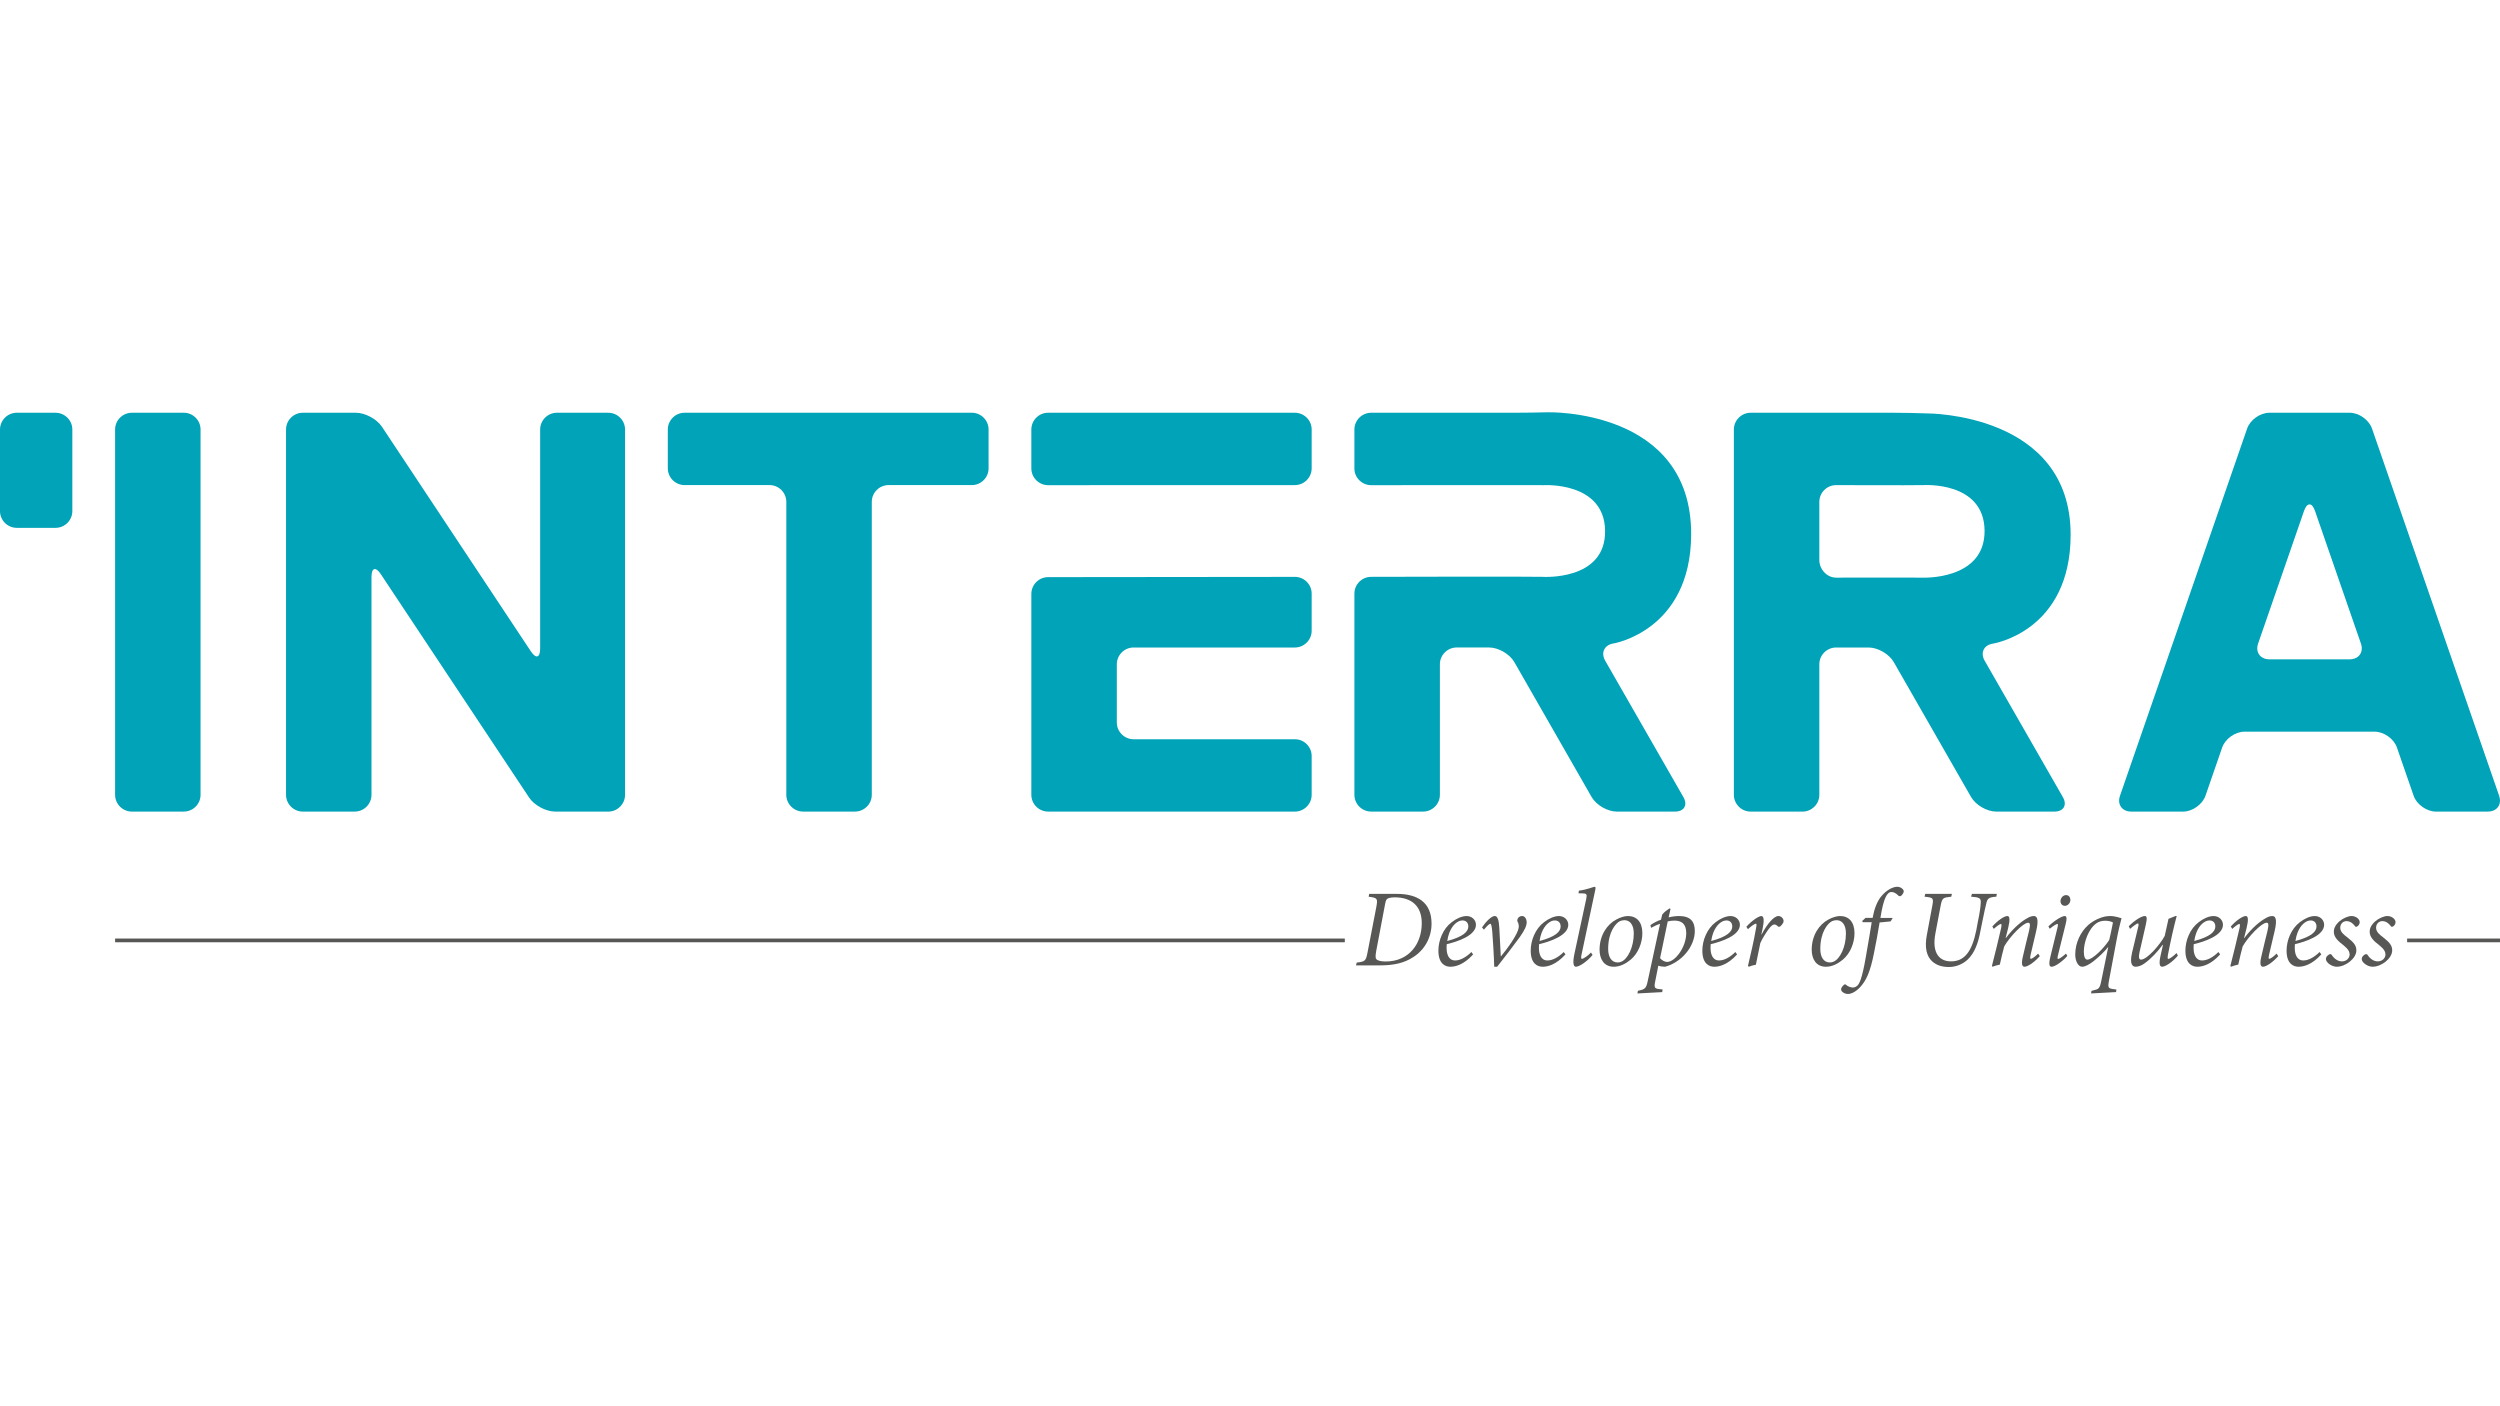 <?xml version="1.0" encoding="UTF-8"?>
<svg id="Layer_1" data-name="Layer 1" xmlns="http://www.w3.org/2000/svg" viewBox="0 0 1920 1080">
  <defs>
    <style>
      .cls-1 {
        fill: #00a3b7;
      }

      .cls-2 {
        fill: #575756;
      }
    </style>
  </defs>
  <path class="cls-1" d="m1919.33,611.14l-97.63-281.97c-2.32-6.7-10.01-12.18-17.1-12.18h-61.71c-7.1,0-14.8,5.48-17.1,12.18l-97.63,281.97c-2.33,6.69,1.58,12.16,8.67,12.16h39.87c7.07,0,14.76-5.47,17.1-12.16l12.81-37.03c2.31-6.7,10.02-12.18,17.1-12.18h100.04c7.1,0,14.79,5.47,17.1,12.18l12.82,37.03c2.33,6.69,10.02,12.16,17.1,12.16h39.87c7.08,0,10.98-5.47,8.67-12.16m-114.81-104.78h-61.58c-7.07,0-10.98-5.47-8.67-12.18l35.24-101.79c2.34-6.69,6.12-6.69,8.43,0l35.24,101.79c2.34,6.7-1.57,12.18-8.67,12.18"/>
  <path class="cls-1" d="m42.69,316.99H12.89C5.81,316.99,0,322.79,0,329.88v62.62C0,399.59,5.8,405.38,12.88,405.38h29.8c7.09,0,12.88-5.8,12.88-12.88v-62.62c0-7.09-5.79-12.88-12.88-12.88"/>
  <path class="cls-1" d="m141.15,316.99h-39.86c-7.09,0-12.89,5.8-12.89,12.88v280.56c0,7.07,5.8,12.87,12.89,12.87h39.86c7.09,0,12.88-5.8,12.88-12.87v-280.56c0-7.09-5.8-12.88-12.88-12.88"/>
  <path class="cls-1" d="m467.16,316.99h-39.44c-7.09,0-12.88,5.8-12.88,12.88v168.25c0,7.09-3.2,8.06-7.12,2.15l-114.41-172.54c-3.92-5.91-12.92-10.74-20.01-10.74h-40.73c-7.09,0-12.89,5.8-12.89,12.88v280.56c0,7.07,5.8,12.87,12.89,12.87h39.86c7.09,0,12.88-5.8,12.88-12.87v-167.38c0-7.09,3.2-8.06,7.12-2.15l113.97,171.68c3.91,5.9,12.92,10.73,20.01,10.73h40.75c7.09,0,12.88-5.8,12.88-12.87v-280.56c0-7.09-5.8-12.88-12.88-12.88"/>
  <path class="cls-1" d="m746.36,316.99h-220.6c-7.09,0-12.88,5.8-12.88,12.88v29.8c0,7.09,5.8,12.88,12.88,12.88h65.24c7.09,0,12.89,5.8,12.89,12.88v224.99c0,7.07,5.8,12.87,12.88,12.87h39.87c7.09,0,12.89-5.8,12.89-12.87v-224.99c0-7.09,5.8-12.88,12.88-12.88h63.94c7.09,0,12.88-5.8,12.88-12.88v-29.8c0-7.09-5.8-12.88-12.88-12.88"/>
  <path class="cls-1" d="m994.49,443.04l-189.54.2c-7.09,0-12.88,5.81-12.88,12.9v154.29c0,7.07,5.8,12.87,12.88,12.87h189.54c7.07,0,12.87-5.8,12.87-12.87v-29.81c0-7.09-5.8-12.88-12.87-12.88h-123.9c-7.09,0-12.88-5.8-12.88-12.89v-44.68c0-7.09,5.8-12.89,12.88-12.89h123.9c7.07,0,12.87-5.8,12.87-12.88v-28.49c0-7.09-5.8-12.88-12.87-12.87"/>
  <path class="cls-1" d="m994.49,316.99h-189.54c-7.09,0-12.88,5.8-12.88,12.88v29.87c0,7.09,5.8,12.88,12.88,12.88l189.54-.06c7.07,0,12.87-5.81,12.87-12.89v-29.8c0-7.09-5.8-12.88-12.87-12.88"/>
  <path class="cls-1" d="m1239.1,494.19s59.37-9.72,59.71-83.56c.43-97.06-110.11-94-110.11-94-7.07.19-18.67.36-25.75.36h-109.88c-7.09,0-12.89,5.8-12.89,12.88v29.87c0,7.09,5.8,12.88,12.89,12.88l106.82-.06c7.09,0,18.69.02,25.77.05,0,0,46.51-2.89,47.06,34.96.56,38.73-47.95,35.44-47.95,35.44-7.07-.34-131.7,0-131.7,0-7.09,0-12.89,5.8-12.89,12.89v154.52c0,7.08,5.8,12.87,12.89,12.87h39.86c7.1,0,12.9-5.8,12.9-12.87v-100.26c0-7.09,5.8-12.89,12.87-12.89h25c7.07,0,15.77,5.03,19.29,11.19l59.39,103.67c3.52,6.14,12.21,11.17,19.29,11.17h44.68c7.09,0,10-5.03,6.48-11.17l-60.04-104.69c-3.52-6.14-.68-12.12,6.3-13.26"/>
  <path class="cls-1" d="m1530.56,494.31s59.68-9.25,59.68-83.67c0-93.64-110.09-93.13-110.09-93.13-7.09-.29-18.67-.52-25.76-.52h-109.88c-7.09,0-12.89,5.8-12.89,12.89v280.55c0,7.07,5.8,12.87,12.89,12.87h39.87c7.07,0,12.87-5.8,12.87-12.87v-100.27c0-7.09,5.8-12.88,12.9-12.88h24.97c7.1,0,15.77,5.03,19.29,11.18l59.4,103.67c3.52,6.14,12.2,11.17,19.29,11.17h44.68c7.09,0,10-5.03,6.48-11.17l-60.03-104.69c-3.52-6.14-.67-12.06,6.32-13.14m-54.34-50.68c-5.76-.1-66.06,0-66.06,0-7.1,0-12.9-6.4-12.9-13.49v-44.68c0-7.09,5.8-12.89,12.9-12.89,0,0,56.54.23,66.93,0,0,0,46.78-3.22,47.08,35.02.3,38.32-47.95,36.05-47.95,36.05"/>
  <g>
    <path class="cls-2" d="m1072.74,686.5c16.07,0,26.69,6.59,26.69,22.87,0,10.61-5.26,20.09-14.01,25.66-7.21,4.74-15.25,6.39-25.86,6.39h-18.14l.52-2.16c6.59-.72,7.11-1.34,8.35-7.93l6.7-34.62c1.24-6.8.93-7.11-5.87-8.04l.41-2.16h21.23Zm-15.87,44.2c-.72,4.23-.62,5.77,1.03,6.59,1.44.82,3.71,1.13,6.39,1.13,17.72,0,27.62-13.5,27.62-29.37,0-13.39-7.94-19.78-20.51-19.89-2.37,0-4.53.31-5.67.93-.93.52-1.44,1.34-1.96,4.12l-6.9,36.48Z"/>
    <path class="cls-2" d="m1131.38,732.98c-7.32,8.04-13.71,9.48-17.52,9.48s-9.17-2.16-9.17-12.36c0-7.83,3.5-16.8,10.2-21.84,3.71-2.89,7.93-4.74,11.44-4.74,4.33,0,7.21,3.2,7.21,6.7,0,8.35-14.32,12.98-22.46,14.94-.1,1.03-.1,1.85-.1,2.78,0,4.64,1.44,9.69,6.59,9.69,3.71,0,8.24-2.27,12.47-6.49l1.34,1.85Zm-11.75-25.04c-2.27,1.24-6.7,5.05-8.14,14.74,12.47-3.3,16.18-7.32,16.18-11.13,0-2.89-1.75-4.64-4.43-4.64-1.24,0-2.68.41-3.61,1.03Z"/>
    <path class="cls-2" d="m1152.71,734.52c3.5-4.23,13.71-17.31,13.71-22.98,0-1.34-.31-2.78-.93-3.71-.31-.62-.31-1.34,0-2.06.51-1.34,1.96-2.27,3.4-2.27,2.06,0,3.5,1.96,3.61,4.74,0,2.58-1.44,5.98-5.15,11.23-5.05,6.9-12.37,16.49-17.52,22.98h-2.27c-.21-8.04-1.03-21.33-1.44-26.28-.41-5.15-.93-6.7-1.54-6.7-.72,0-2.27,1.34-4.95,4.53l-1.44-1.75c2.89-4.33,7.21-8.76,9.79-8.76,2.17,0,3.2,3.2,3.5,9.27.41,7.62.82,14.32,1.13,21.74h.1Z"/>
    <path class="cls-2" d="m1202.28,732.98c-7.32,8.04-13.71,9.48-17.52,9.48s-9.17-2.16-9.17-12.36c0-7.83,3.5-16.8,10.2-21.84,3.71-2.89,7.93-4.74,11.44-4.74,4.33,0,7.21,3.2,7.21,6.7,0,8.35-14.32,12.98-22.46,14.94-.1,1.03-.1,1.85-.1,2.78,0,4.64,1.44,9.69,6.59,9.69,3.71,0,8.24-2.27,12.47-6.49l1.34,1.85Zm-11.75-25.04c-2.27,1.24-6.7,5.05-8.14,14.74,12.47-3.3,16.18-7.32,16.18-11.13,0-2.89-1.75-4.64-4.43-4.64-1.24,0-2.68.41-3.61,1.03Z"/>
    <path class="cls-2" d="m1223.1,733.39c-4.12,5.05-10.2,9.07-12.78,9.07-1.55,0-2.89-1.96-1.13-10.1,2.99-14.12,6.08-28.13,9.07-42.14.72-3.61.31-4.12-3.71-4.12h-2.27l.31-2.06c6.39-.82,11.13-2.99,12.16-2.99.72,0,.72.82.41,2.47-3.5,16.49-7.01,33.08-10.61,49.98-.52,2.47-.1,2.89.41,2.89,1.03,0,4.53-2.27,6.9-4.84l1.24,1.85Z"/>
    <path class="cls-2" d="m1228.46,729.37c0-11.03,5.77-19.48,12.88-23.18,2.99-1.65,6.39-2.68,8.86-2.68,6.9,0,11.13,4.74,11.13,13.19,0,7.32-3.19,15.56-9.07,20.4-3.61,2.99-8.14,5.36-12.88,5.36-7.73,0-10.92-6.18-10.92-13.09Zm16.8,9.17c4.74-1.96,9.48-10.92,9.48-21.64,0-6.9-3.09-10.2-7.21-10.2-1.24,0-2.37.31-3.4.72-3.4,1.65-9.07,8.45-9.07,21.33,0,6.28,2.58,10.41,7.32,10.41,1.13,0,1.96-.21,2.89-.62Z"/>
    <path class="cls-2" d="m1281.53,704.54c2.37-.62,5.67-1.03,7.83-1.03,8.86,0,12.26,4.12,12.26,11.54,0,5.56-2.37,12.06-7.32,17.62-4.12,4.74-10.2,8.45-15.56,9.79-1.34,0-3.5-.21-5.15-.82l-2.37,11.95c-1.03,5.05-.52,5.67,3.5,6.08l2.17.21-.31,2.06-19.06,1.03.41-2.06c5.26-1.03,6.29-1.75,7.42-7.01,3.19-14.84,6.39-29.68,9.58-44.41-2.68.82-4.95,2.06-6.9,3.09l-.52-2.06c2.16-1.65,5.26-3.19,8.14-4.22l.93-3.92c1.44-1.85,3.81-3.61,5.56-4.74l.82.41-1.44,6.49Zm-6.59,31.32c1.03,1.34,3.3,2.89,5.46,2.89,6.08,0,14.63-11.33,14.63-22.15,0-7.62-4.12-9.58-9.17-9.58-1.44,0-3.4.21-5.05.62l-5.87,28.23Z"/>
    <path class="cls-2" d="m1334.09,732.98c-7.32,8.04-13.71,9.48-17.52,9.48s-9.17-2.16-9.17-12.36c0-7.83,3.5-16.8,10.2-21.84,3.71-2.89,7.93-4.74,11.44-4.74,4.33,0,7.21,3.2,7.21,6.7,0,8.35-14.32,12.98-22.46,14.94-.1,1.03-.1,1.85-.1,2.78,0,4.64,1.44,9.69,6.59,9.69,3.71,0,8.24-2.27,12.47-6.49l1.34,1.85Zm-11.75-25.04c-2.27,1.24-6.7,5.05-8.14,14.74,12.47-3.3,16.18-7.32,16.18-11.13,0-2.89-1.75-4.64-4.43-4.64-1.24,0-2.68.41-3.61,1.03Z"/>
    <path class="cls-2" d="m1352.95,717.62c4.43-8.45,9.58-14.12,12.88-14.12,1.44,0,2.89.93,3.5,2.17.62,1.03.62,2.27,0,3.3-.52.93-1.34,1.85-2.06,2.47-.82.51-1.34.41-1.85,0-.93-.93-1.85-1.44-2.78-1.44-1.03,0-2.47,1.03-4.43,3.71-1.75,2.47-4.53,6.59-6.29,10.61-1.24,5.87-2.27,10.82-3.4,16.59-1.65.31-3.71.82-5.46,1.55l-.62-.62c2.16-9.17,4.64-19.78,6.18-28.85.52-2.78.52-3.61-.1-3.61-.82,0-3.5,1.75-6.08,4.23l-1.24-1.85c4.23-4.74,9.48-8.24,11.54-8.24,2.16,0,2.16,4.02.93,9.79l-.93,4.33h.21Z"/>
    <path class="cls-2" d="m1391.39,729.37c0-11.03,5.77-19.48,12.88-23.18,2.99-1.65,6.39-2.68,8.86-2.68,6.9,0,11.13,4.74,11.13,13.19,0,7.32-3.19,15.56-9.07,20.4-3.61,2.99-8.14,5.36-12.88,5.36-7.73,0-10.92-6.18-10.92-13.09Zm16.8,9.17c4.74-1.96,9.48-10.92,9.48-21.64,0-6.9-3.09-10.2-7.21-10.2-1.24,0-2.37.31-3.4.72-3.4,1.65-9.07,8.45-9.07,21.33,0,6.28,2.58,10.41,7.32,10.41,1.13,0,1.96-.21,2.89-.62Z"/>
    <path class="cls-2" d="m1438.17,704.95c1.13-6.29,3.3-12.88,7.11-17.11,3.71-4.33,8.45-6.8,11.85-6.8,2.78,0,5.05,2.16,4.95,3.61-.1,1.13-1.13,2.58-1.96,3.3-.72.41-1.55.52-2.16-.1-1.65-1.75-3.5-2.78-5.26-2.78-3.4,0-6.08,4.43-8.55,19.89h9.48l-1.65,2.68-8.45.82c-1.65,9.58-2.37,14.22-4.33,23.6-2.89,14.63-5.98,20.92-10.41,25.86-3.81,4.12-7.32,5.46-9.58,5.46-2.47,0-5.36-1.75-5.25-3.61,0-1.03.93-2.37,2.27-3.5.62-.41,1.03-.41,1.55.1,1.34,1.24,3.71,2.06,5.15,2.06s2.89-.72,3.71-1.65c1.24-1.24,3.4-4.84,6.29-21.74,2.06-11.64,3.19-18.55,4.53-26.79h-7.01l-.21-1.03,2.47-2.27h5.46Z"/>
    <path class="cls-2" d="m1533.18,688.67c-5.88.31-6.7,1.55-7.53,4.43-.82,3.09-1.75,7.52-3.4,15.56l-1.24,6.18c-1.75,9.38-4.43,17.1-10.1,22.36-4.23,3.81-9.48,5.46-14.32,5.46s-9.38-1.24-12.88-4.53c-3.92-3.71-5.87-10.1-3.81-20.51l4.02-21.54c1.24-6.49.93-6.7-5.87-7.42l.52-2.16h20.51l-.52,2.16c-6.49.72-7.01.82-8.24,7.42l-3.92,20.71c-2.99,15.87,3.61,21.54,11.95,21.54,10.3,0,16.07-7.32,19.47-24.01l1.03-5.67c1.75-8.14,2.26-12.67,2.37-15.56.21-3.3-1.13-4.02-7.42-4.43l.62-2.16h19.16l-.41,2.16Z"/>
    <path class="cls-2" d="m1566.57,734.32c-4.84,5.36-9.58,8.14-11.75,8.14-1.96,0-2.68-2.37-1.03-8.76,1.44-6.39,2.99-12.67,4.53-18.86,1.13-5.05.72-6.18-.72-6.18-3.81,0-14.01,10.61-18.34,18.14-1.03,4.02-2.37,8.96-3.4,14.01-1.96.41-4.12,1.03-5.56,1.65l-.51-.62c2.37-9.38,4.95-19.58,7.01-28.85.62-2.78.31-3.4-.1-3.4-.83,0-3.3,1.75-5.46,3.81l-1.13-1.85c4.43-4.95,9.28-8.04,11.54-8.04,1.86,0,2.16,2.89.62,9.17l-1.96,7.73h.2c5.98-8.04,12.47-13.09,16.07-15.04,2.16-1.34,3.81-1.85,5.36-1.85,1.96,0,4.33,1.24,1.75,11.95-1.34,5.98-2.78,11.95-4.22,17.93-.41,2.27-.41,2.99.21,2.99.72,0,3.09-1.44,5.57-4.02l1.34,1.96Z"/>
    <path class="cls-2" d="m1587.7,734.11c-2.37,2.99-8.96,8.35-12.05,8.35-1.55,0-2.58-1.24-.82-8.24l5.36-21.95c.41-1.85.41-2.68-.11-2.68-.72,0-3.19,1.44-5.87,3.71l-1.03-1.85c4.53-4.43,10.3-7.94,12.57-7.94,1.75,0,1.65,2.58.62,6.39l-5.87,23.8c-.51,2.06-.31,2.78.1,2.78,1.13,0,4.12-2.37,6.08-4.12l1.03,1.75Zm2.37-43.07c0,2.47-1.96,4.64-4.22,4.64-1.96,0-3.3-1.44-3.4-3.5,0-2.06,1.55-4.74,4.33-4.74,2.06,0,3.2,1.65,3.3,3.61Z"/>
    <path class="cls-2" d="m1625.11,761.93l-19.17,1.03.31-1.96,1.44-.41c3.91-.82,4.95-1.44,5.98-6.7l5.46-26.58h-.1c-2.58,3.4-7.21,7.73-11.23,10.92-3.19,2.47-6.39,4.22-8.76,4.22-2.68,0-5.26-3.81-5.26-9.38,0-9.17,4.33-17.62,9.89-22.57,4.12-3.71,9.69-5.98,12.88-6.59,1.13-.21,2.78-.41,4.33-.41,1.75,0,5.05.62,7.11,1.34l1.34.31c-.93,3.61-2.58,10-4.12,18.55l-5.56,29.68c-1.03,5.36-.31,5.77,3.71,6.29l2.06.31-.31,1.96Zm-15.04-52.86c-6.08,4.23-9.69,14.43-9.69,21.85,0,4.12,1.13,6.08,2.68,6.08,4.12,0,12.78-8.86,16.8-15.04.62-2.68,2.06-8.66,2.89-13.5-1.44-.82-3.61-1.34-6.18-1.34-2.27,0-4.84.72-6.49,1.96Z"/>
    <path class="cls-2" d="m1672.62,733.9c-3.81,4.64-9.48,8.55-12.06,8.55-1.65,0-2.89-1.44-1.13-9.07.72-3.09,1.13-4.74,1.75-7.73h-.31c-3.81,5.26-8.86,10.61-13.7,14.12-2.37,1.75-4.84,2.68-7.01,2.68s-4.84-1.65-2.78-10.61c1.65-6.7,3.2-13.29,4.74-19.89.52-1.96.31-2.68-.2-2.78-.62,0-3.09,1.65-6.08,4.23l-.93-2.06c4.84-4.84,10-7.83,12.26-7.83,1.75,0,1.96,1.65.72,7.11-1.55,6.9-3.09,13.81-4.74,20.71-.93,4.22-.21,5.67,1.13,5.67,4.74,0,14.63-11.54,18.24-18.24.82-3.61,1.75-7.83,2.89-13.09l5.36-2.17h.93c-2.37,8.97-4.53,18.55-6.7,29.68-.41,2.68-.31,3.3.31,3.3.72,0,3.91-2.06,6.28-4.53l1.03,1.96Z"/>
    <path class="cls-2" d="m1705.08,732.98c-7.32,8.04-13.7,9.48-17.52,9.48s-9.17-2.16-9.17-12.36c0-7.83,3.5-16.8,10.2-21.84,3.71-2.89,7.93-4.74,11.44-4.74,4.33,0,7.21,3.2,7.21,6.7,0,8.35-14.32,12.98-22.46,14.94-.1,1.03-.1,1.85-.1,2.78,0,4.64,1.44,9.69,6.59,9.69,3.71,0,8.24-2.27,12.47-6.49l1.34,1.85Zm-11.75-25.04c-2.27,1.24-6.7,5.05-8.14,14.74,12.47-3.3,16.18-7.32,16.18-11.13,0-2.89-1.75-4.64-4.43-4.64-1.24,0-2.68.41-3.61,1.03Z"/>
    <path class="cls-2" d="m1749.7,734.32c-4.84,5.36-9.58,8.14-11.75,8.14-1.96,0-2.68-2.37-1.03-8.76,1.45-6.39,2.99-12.67,4.53-18.86,1.13-5.05.72-6.18-.72-6.18-3.81,0-14.01,10.61-18.34,18.14-1.03,4.02-2.37,8.96-3.4,14.01-1.96.41-4.12,1.03-5.56,1.65l-.52-.62c2.37-9.38,4.95-19.58,7.01-28.85.62-2.78.31-3.4-.1-3.4-.82,0-3.3,1.75-5.46,3.81l-1.13-1.85c4.43-4.95,9.27-8.04,11.54-8.04,1.86,0,2.16,2.89.62,9.17l-1.96,7.73h.21c5.97-8.04,12.47-13.09,16.07-15.04,2.16-1.34,3.81-1.85,5.36-1.85,1.96,0,4.33,1.24,1.75,11.95-1.34,5.98-2.78,11.95-4.22,17.93-.41,2.27-.41,2.99.2,2.99.72,0,3.09-1.44,5.57-4.02l1.34,1.96Z"/>
    <path class="cls-2" d="m1782.78,732.98c-7.32,8.04-13.7,9.48-17.52,9.48s-9.17-2.16-9.17-12.36c0-7.83,3.5-16.8,10.2-21.84,3.71-2.89,7.93-4.74,11.44-4.74,4.33,0,7.21,3.2,7.21,6.7,0,8.35-14.32,12.98-22.46,14.94-.1,1.03-.1,1.85-.1,2.78,0,4.64,1.44,9.69,6.59,9.69,3.71,0,8.24-2.27,12.47-6.49l1.34,1.85Zm-11.75-25.04c-2.27,1.24-6.7,5.05-8.14,14.74,12.47-3.3,16.18-7.32,16.18-11.13,0-2.89-1.75-4.64-4.43-4.64-1.24,0-2.68.41-3.61,1.03Z"/>
    <path class="cls-2" d="m1786.29,736.48c0-1.44,1.03-2.57,2.37-3.4,1.03-.52,1.65-.31,2.06.21,2.06,3.3,5.05,5.05,7.83,5.05,3.61,0,5.98-2.58,5.98-5.36-.1-2.16-1.03-4.02-4.95-7.21-3.81-2.89-7.21-5.98-7.21-10.2,0-2.37,1.03-5.05,4.22-7.94,2.58-2.27,6.7-4.12,9.38-4.12,3.5,0,6.28,2.47,6.28,4.64,0,1.44-.72,2.58-1.96,3.4-.82.41-1.34.31-1.75-.41-1.65-2.16-3.71-3.71-6.49-3.71-2.47,0-4.74,1.96-4.74,5.05s2.37,5.15,5.57,7.52c5.05,3.92,6.8,6.39,6.8,9.89,0,6.18-8.24,12.57-15.05,12.57-3.81,0-8.35-3.19-8.35-5.98Z"/>
    <path class="cls-2" d="m1813.81,736.48c0-1.44,1.03-2.57,2.37-3.4,1.03-.52,1.65-.31,2.06.21,2.06,3.3,5.05,5.05,7.83,5.05,3.61,0,5.98-2.58,5.98-5.36-.1-2.16-1.03-4.02-4.95-7.21-3.81-2.89-7.21-5.98-7.21-10.2,0-2.37,1.03-5.05,4.22-7.94,2.58-2.27,6.7-4.12,9.38-4.12,3.5,0,6.28,2.47,6.28,4.64,0,1.44-.72,2.58-1.96,3.4-.82.41-1.34.31-1.75-.41-1.65-2.16-3.71-3.71-6.49-3.71-2.47,0-4.74,1.96-4.74,5.05s2.37,5.15,5.57,7.52c5.05,3.92,6.8,6.39,6.8,9.89,0,6.18-8.24,12.57-15.05,12.57-3.81,0-8.35-3.19-8.35-5.98Z"/>
  </g>
  <rect class="cls-2" x="88.4" y="720.78" width="944.42" height="2.86" rx=".13" ry=".13"/>
  <rect class="cls-2" x="1848.67" y="720.78" width="71.33" height="2.86" rx=".13" ry=".13"/>
</svg>